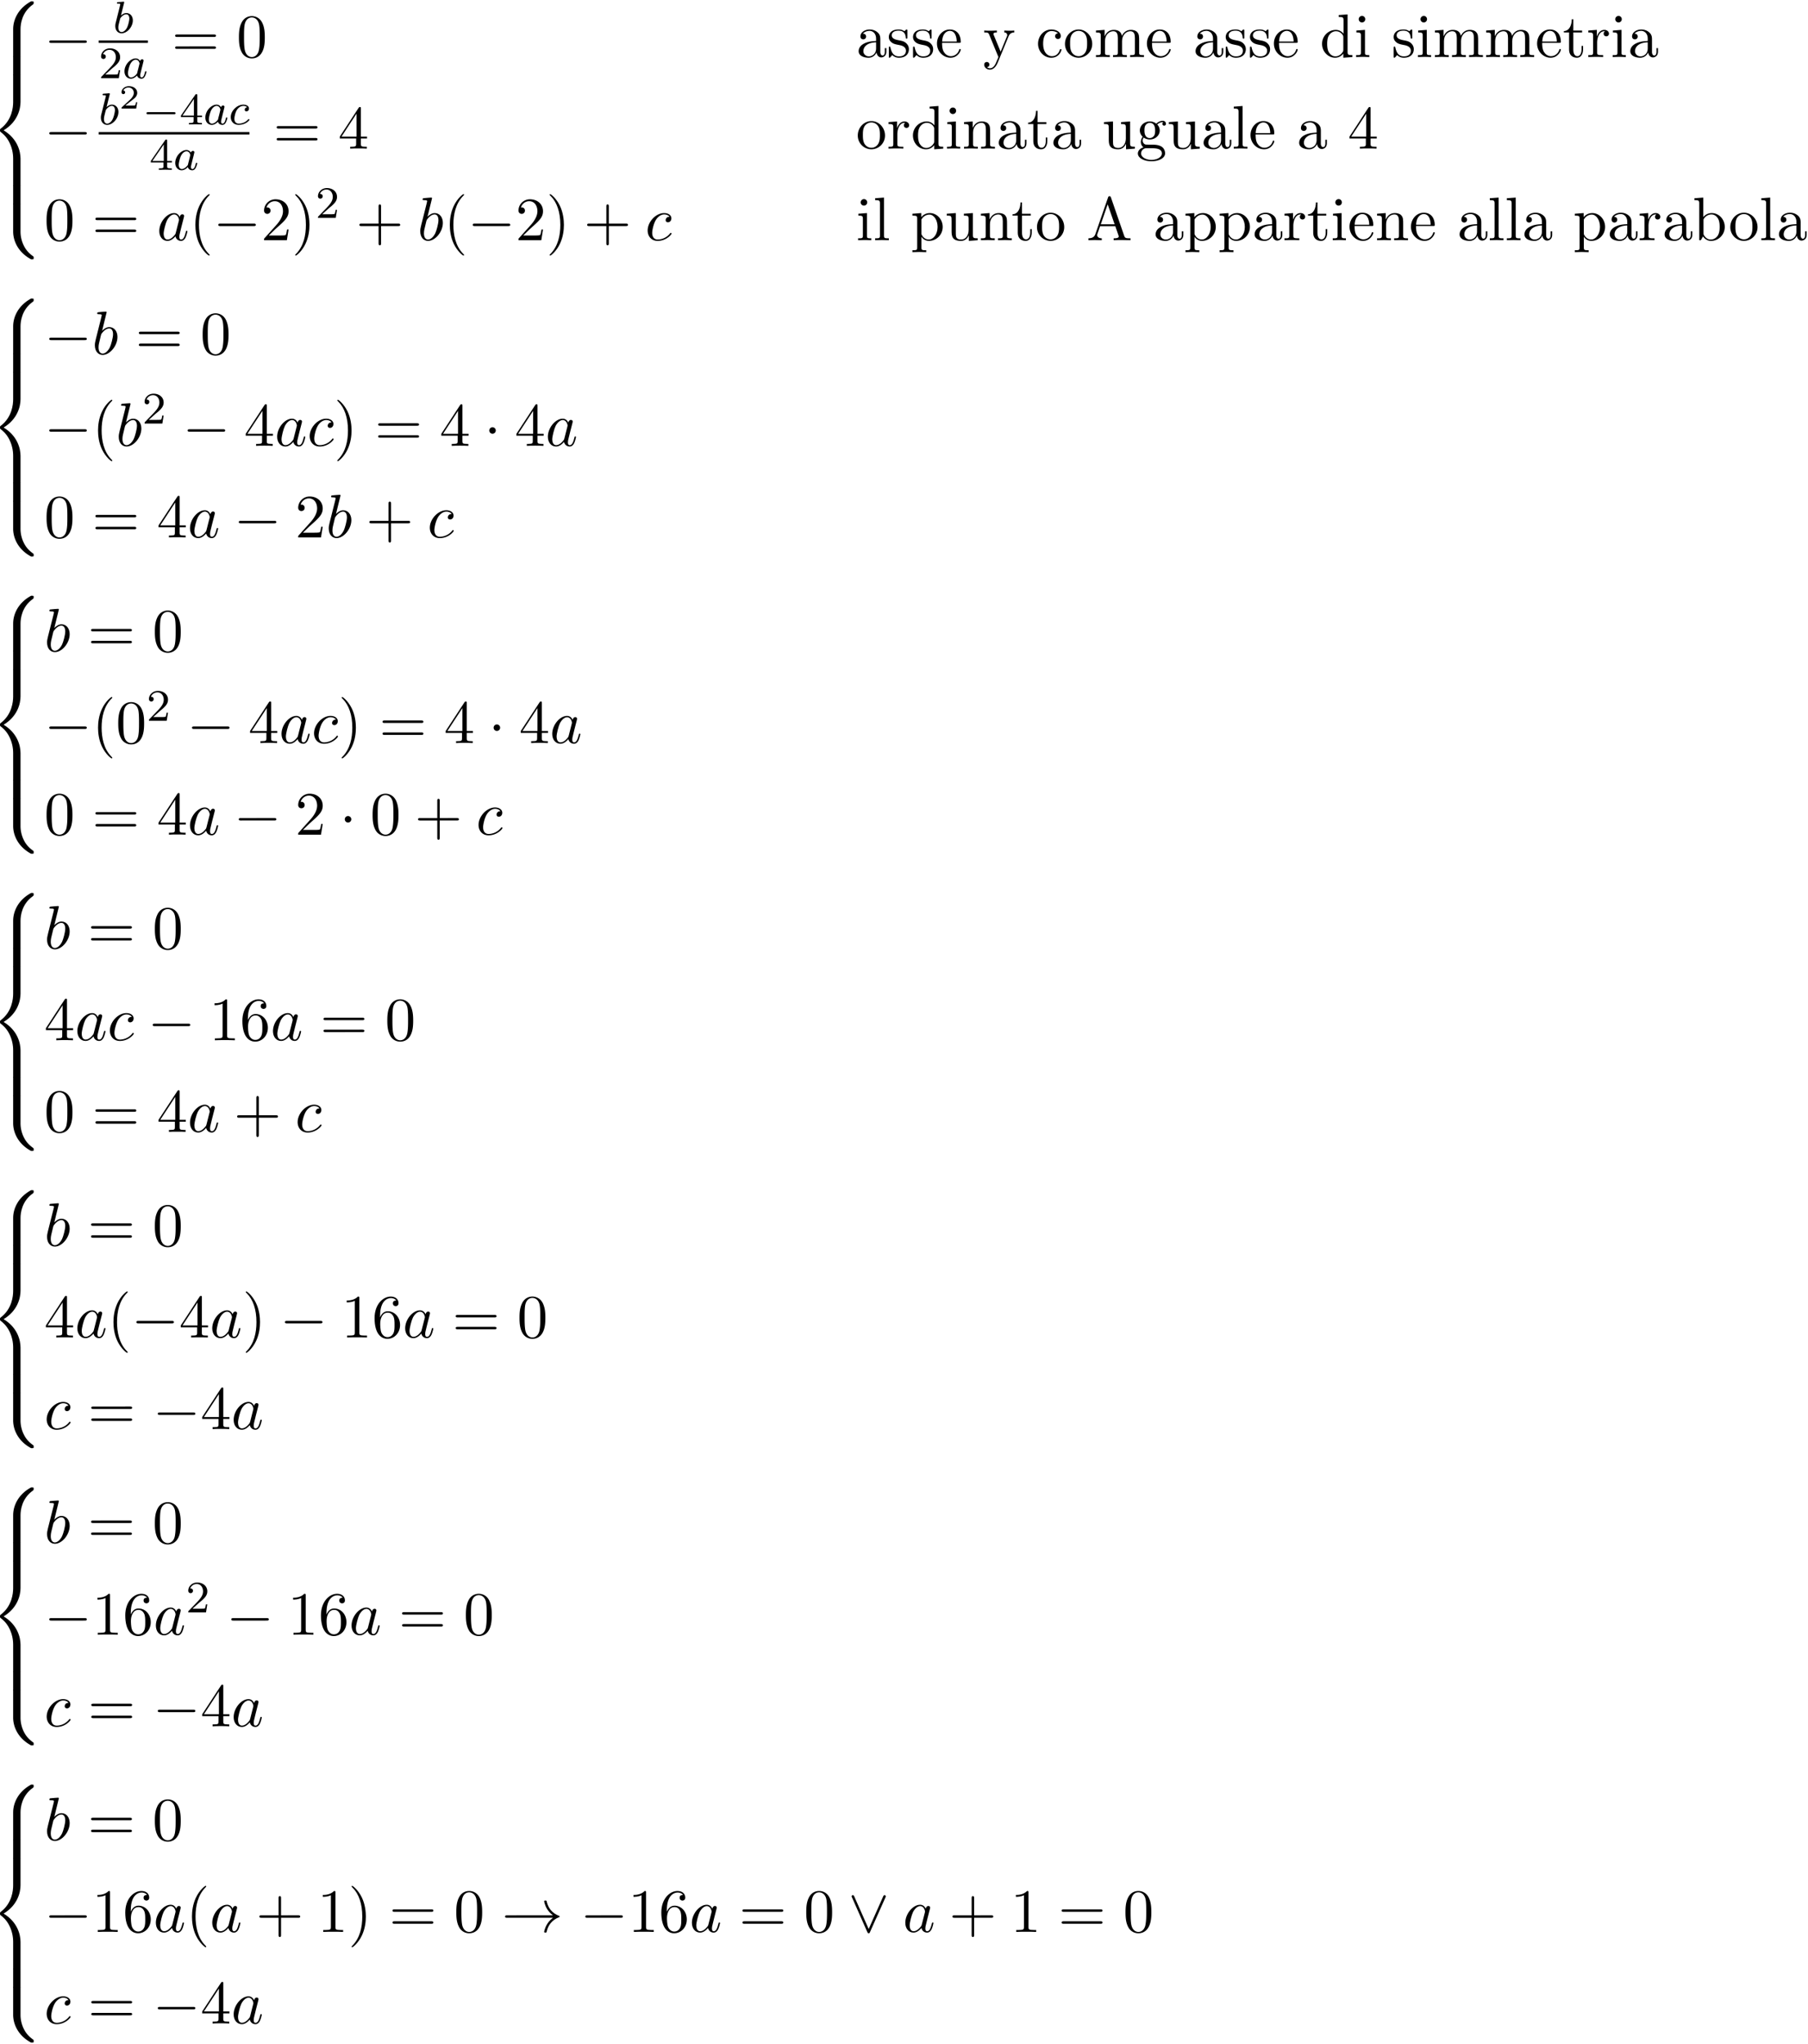 <svg xmlns="http://www.w3.org/2000/svg" xmlns:xlink="http://www.w3.org/1999/xlink" width="537" height="607" viewBox="1875.692 1509.975 320.996 362.839"><defs><path id="g4-97" d="M4.07-4.124c-.197-.403-.514-.698-1.005-.698C1.79-4.822.436-3.218.436-1.625.436-.6 1.036.12 1.887.12c.218 0 .764-.044 1.418-.818.088.458.47.818.993.818.382 0 .633-.25.807-.6.186-.393.328-1.058.328-1.08 0-.11-.098-.11-.131-.11-.11 0-.12.045-.153.197-.185.71-.382 1.353-.829 1.353-.295 0-.327-.284-.327-.502 0-.24.022-.327.142-.807.12-.458.141-.567.24-.982l.392-1.527c.077-.306.077-.327.077-.371 0-.186-.131-.295-.317-.295-.262 0-.425.24-.458.48m-.71 2.826c-.055.196-.055.218-.218.403-.48.6-.927.775-1.233.775-.545 0-.698-.6-.698-1.025 0-.546.349-1.888.6-2.39.338-.643.829-1.047 1.265-1.047.71 0 .862.895.862.96s-.022.131-.033.186z"/><path id="g4-98" d="M2.607-7.45c0-.012 0-.12-.142-.12-.25 0-1.047.086-1.33.108-.088.011-.208.022-.208.218 0 .131.098.131.262.131.524 0 .546.077.546.186 0 .076-.099.447-.153.676L.687-2.695c-.13.546-.174.72-.174 1.102C.513-.556 1.09.12 1.898.12c1.287 0 2.63-1.625 2.63-3.196 0-.993-.579-1.746-1.452-1.746-.501 0-.949.317-1.276.655zM1.582-3.328c.065-.24.065-.262.163-.382.535-.71 1.026-.873 1.31-.873.392 0 .687.327.687 1.026 0 .643-.36 1.898-.557 2.312-.36.731-.861 1.124-1.287 1.124-.37 0-.73-.295-.73-1.102 0-.207 0-.414.174-1.102z"/><path id="g4-99" d="M4.32-4.145c-.175 0-.327 0-.48.152a.6.6 0 0 0-.196.426c0 .262.196.382.403.382.317 0 .611-.262.611-.699 0-.534-.513-.938-1.287-.938-1.473 0-2.924 1.56-2.924 3.098C.447-.742 1.08.12 2.215.12c1.56 0 2.476-1.156 2.476-1.287 0-.066-.066-.142-.131-.142-.055 0-.076.022-.142.109C3.556-.12 2.368-.12 2.236-.12c-.687 0-.981-.535-.981-1.19 0-.446.218-1.505.589-2.18.338-.623.938-1.092 1.538-1.092.37 0 .785.142.938.437"/><path id="g1-0" d="M5.571-1.81c.128 0 .303 0 .303-.183s-.175-.183-.303-.183H1.004c-.127 0-.303 0-.303.183s.176.184.303.184z"/><path id="g5-50" d="M3.216-1.118h-.221c-.012.084-.072.478-.162.544-.041.036-.526.036-.61.036H1.107l.765-.622c.203-.161.735-.544.92-.723.18-.18.425-.484.425-.909 0-.747-.676-1.183-1.477-1.183-.77 0-1.309.508-1.309 1.07 0 .305.257.34.323.34.15 0 .323-.107.323-.322 0-.132-.078-.323-.34-.323.137-.305.501-.532.914-.532.627 0 .962.466.962.95 0 .425-.28.861-.7 1.244L.497-.251C.436-.191.43-.185.43 0h2.6z"/><path id="g7-40" d="M3.61 2.618c0-.033 0-.054-.185-.24-1.363-1.374-1.712-3.436-1.712-5.105 0-1.898.414-3.797 1.756-5.16.142-.131.142-.153.142-.186 0-.076-.044-.109-.11-.109-.108 0-1.09.742-1.734 2.127-.556 1.2-.687 2.411-.687 3.328 0 .85.12 2.17.72 3.403.655 1.342 1.593 2.051 1.702 2.051.065 0 .109-.032.109-.109"/><path id="g7-41" d="M3.153-2.727c0-.851-.12-2.171-.72-3.404C1.778-7.473.84-8.18.73-8.18c-.066 0-.11.043-.11.108 0 .033 0 .055.208.251C1.9-6.742 2.52-5.007 2.52-2.727c0 1.865-.404 3.785-1.756 5.16-.142.13-.142.152-.142.185 0 .066.043.11.109.11.109 0 1.09-.743 1.734-2.128.557-1.2.688-2.41.688-3.327"/><path id="g7-43" d="M4.462-2.51h3.043c.153 0 .36 0 .36-.217s-.207-.218-.36-.218H4.462V-6c0-.153 0-.36-.218-.36s-.219.207-.219.36v3.055H.971c-.153 0-.36 0-.36.218s.207.218.36.218h3.054V.545c0 .153 0 .36.219.36s.218-.207.218-.36z"/><path id="g7-48" d="M5.018-3.49c0-.874-.054-1.746-.436-2.554C4.08-7.09 3.185-7.265 2.727-7.265c-.654 0-1.45.283-1.898 1.298C.48-5.215.425-4.364.425-3.491c0 .818.044 1.8.491 2.63A2 2 0 0 0 2.716.24c.59 0 1.419-.23 1.899-1.265.349-.753.403-1.604.403-2.466M2.716 0c-.425 0-1.069-.273-1.265-1.32-.12-.655-.12-1.658-.12-2.302 0-.698 0-1.418.087-2.007.207-1.298 1.026-1.396 1.298-1.396.36 0 1.08.196 1.288 1.276.109.61.109 1.44.109 2.127 0 .818 0 1.56-.12 2.258C3.829-.327 3.207 0 2.716 0"/><path id="g7-49" d="M3.207-6.982c0-.262 0-.283-.25-.283-.677.698-1.637.698-1.986.698v.338c.218 0 .862 0 1.429-.284v5.651c0 .393-.033.524-1.015.524h-.349V0c.382-.033 1.331-.033 1.768-.033s1.385 0 1.767.033v-.338h-.35c-.981 0-1.014-.12-1.014-.524z"/><path id="g7-50" d="m1.385-.84 1.157-1.124c1.702-1.505 2.356-2.094 2.356-3.185 0-1.244-.982-2.116-2.313-2.116a2.016 2.016 0 0 0-2.04 1.974c0 .611.546.611.579.611.185 0 .567-.13.567-.578a.55.55 0 0 0-.578-.567c-.088 0-.11 0-.142.01.25-.709.84-1.112 1.473-1.112.992 0 1.461.883 1.461 1.778 0 .873-.545 1.734-1.145 2.41L.665-.403c-.12.12-.12.142-.12.404h4.048l.305-1.898h-.273c-.054.327-.13.807-.24.97C4.31-.84 3.59-.84 3.35-.84z"/><path id="g7-52" d="M3.207-1.8v.95c0 .392-.022.512-.829.512H2.15V0c.447-.033 1.015-.033 1.473-.033s1.036 0 1.483.033v-.338h-.229c-.807 0-.829-.12-.829-.513V-1.8h1.091v-.338h-1.09v-4.964c0-.218 0-.283-.175-.283-.098 0-.131 0-.218.13L.305-2.138v.338zm.066-.338H.61l2.662-4.07z"/><path id="g7-54" d="M1.44-3.578v-.262c0-2.76 1.353-3.153 1.91-3.153.26 0 .72.066.96.437-.165 0-.6 0-.6.49 0 .339.26.502.5.502.175 0 .503-.098.503-.523 0-.655-.48-1.178-1.386-1.178-1.396 0-2.869 1.407-2.869 3.818C.458-.535 1.724.24 2.738.24 3.95.24 4.985-.785 4.985-2.225c0-1.386-.97-2.433-2.181-2.433-.742 0-1.146.556-1.364 1.08M2.738-.065c-.687 0-1.014-.655-1.08-.819-.196-.512-.196-1.385-.196-1.581 0-.851.349-1.942 1.33-1.942.175 0 .677 0 1.015.676.197.404.197.96.197 1.495 0 .523 0 1.069-.186 1.461-.327.655-.829.71-1.08.71"/><path id="g7-61" d="M7.495-3.567c.163 0 .37 0 .37-.218s-.207-.219-.36-.219H.971c-.153 0-.36 0-.36.219s.207.218.37.218zm.01 2.116c.153 0 .36 0 .36-.218s-.207-.218-.37-.218H.982c-.164 0-.371 0-.371.218s.207.218.36.218z"/><path id="g7-65" d="M4.342-7.593c-.055-.142-.077-.218-.251-.218s-.207.066-.262.218L1.571-1.069c-.196.556-.633.72-1.222.73V0c.251-.01.72-.033 1.113-.033.338 0 .905.022 1.254.033v-.338c-.545 0-.818-.273-.818-.557 0-.032.011-.141.022-.163l.502-1.43h2.694l.579 1.67c.01.043.032.109.032.153 0 .327-.61.327-.905.327V0c.393-.033 1.156-.033 1.57-.033.47 0 .972.011 1.43.033v-.338h-.197c-.654 0-.807-.077-.927-.437zM3.764-6.37l1.232 3.546H2.542z"/><path id="g7-97" d="M3.633-.83c.043.437.338.895.85.895.23 0 .895-.152.895-1.036v-.61h-.273v.61c0 .633-.272.698-.392.698-.36 0-.404-.49-.404-.545V-3c0-.458 0-.884-.393-1.287-.425-.426-.97-.6-1.494-.6-.895 0-1.647.512-1.647 1.232 0 .328.218.513.501.513a.48.48 0 0 0 .502-.502c0-.13-.054-.49-.556-.501.294-.382.829-.502 1.178-.502.535 0 1.156.425 1.156 1.396v.404c-.556.032-1.32.065-2.007.392-.818.371-1.09.939-1.09 1.419C.458-.153 1.515.12 2.203.12c.72 0 1.221-.436 1.429-.95m-.077-1.788v1.09C3.556-.49 2.771-.12 2.28-.12c-.535 0-.982-.382-.982-.927 0-.6.458-1.506 2.258-1.571"/><path id="g7-98" d="M1.876-4.113V-7.57l-1.57.12v.338c.763 0 .85.077.85.611V0h.273c.011-.01.098-.164.393-.676.163.25.622.796 1.429.796 1.298 0 2.433-1.07 2.433-2.476 0-1.386-1.07-2.466-2.313-2.466-.851 0-1.32.513-1.495.71m.033 2.87V-3.49c0-.207 0-.218.12-.393a1.58 1.58 0 0 1 1.287-.698c.491 0 .884.284 1.146.698.283.448.316 1.07.316 1.517 0 .403-.022 1.058-.338 1.549-.23.338-.644.698-1.233.698-.49 0-.883-.262-1.145-.665-.153-.23-.153-.262-.153-.459"/><path id="g7-99" d="M1.276-2.378c0-1.778.895-2.237 1.473-2.237.098 0 .786.011 1.167.404-.447.033-.512.36-.512.502a.48.48 0 0 0 .501.502c.284 0 .502-.186.502-.513 0-.742-.829-1.167-1.669-1.167-1.363 0-2.367 1.178-2.367 2.53C.37-.96 1.45.12 2.716.12c1.462 0 1.811-1.31 1.811-1.418s-.109-.11-.142-.11c-.098 0-.12.044-.141.11C3.927-.284 3.218-.153 2.814-.153c-.578 0-1.538-.469-1.538-2.225"/><path id="g7-100" d="M4.145-.6v.72L5.75 0v-.338c-.764 0-.85-.077-.85-.611v-6.622l-1.572.12v.338c.764 0 .851.077.851.611v2.357c-.316-.393-.785-.677-1.374-.677C1.516-4.822.37-3.752.37-2.345.37-.96 1.44.12 2.684.12c.698 0 1.189-.37 1.461-.72m0-2.924v2.237c0 .196 0 .218-.12.403-.327.524-.818.764-1.287.764-.49 0-.883-.284-1.145-.698-.284-.447-.317-1.07-.317-1.517 0-.403.022-1.058.339-1.549.229-.338.643-.698 1.232-.698.382 0 .84.164 1.178.655.12.185.12.207.12.403"/><path id="g7-101" d="M1.222-2.75c.065-1.625.982-1.897 1.353-1.897 1.123 0 1.232 1.472 1.232 1.898zm-.011.23h3.044c.24 0 .272 0 .272-.23 0-1.08-.589-2.137-1.952-2.137-1.266 0-2.27 1.123-2.27 2.487 0 1.462 1.146 2.52 2.4 2.52 1.331 0 1.822-1.21 1.822-1.418 0-.11-.087-.131-.142-.131-.098 0-.12.065-.141.153C3.862-.153 2.88-.153 2.77-.153c-.546 0-.982-.327-1.233-.73-.327-.524-.327-1.244-.327-1.637"/><path id="g7-103" d="M2.422-1.876c-.95 0-.95-1.091-.95-1.342 0-.295.012-.644.175-.917.088-.13.338-.436.775-.436.949 0 .949 1.091.949 1.342 0 .294-.011.644-.175.916-.087.131-.338.437-.774.437m-1.266.425c0-.044 0-.294.186-.513.425.306.873.339 1.08.339 1.014 0 1.767-.753 1.767-1.593 0-.404-.174-.807-.447-1.058.393-.371.785-.426.982-.426a.4.4 0 0 1 .109.011c-.12.044-.175.164-.175.295a.31.31 0 0 0 .317.316.314.314 0 0 0 .316-.327.534.534 0 0 0-.556-.535c-.219 0-.699.066-1.157.513a1.82 1.82 0 0 0-1.156-.393c-1.015 0-1.767.753-1.767 1.593 0 .48.24.894.512 1.124A1.5 1.5 0 0 0 .83-1.2c0 .338.142.753.48.97C.655-.043.305.426.305.863c0 .785 1.08 1.385 2.411 1.385 1.288 0 2.422-.556 2.422-1.407 0-.382-.153-.938-.709-1.244-.578-.305-1.21-.305-1.876-.305-.273 0-.742 0-.818-.011-.35-.044-.579-.382-.579-.73m1.571 3.447C1.625 1.996.873 1.44.873.862c0-.502.414-.906.894-.938h.644c.938 0 2.16 0 2.16.938 0 .589-.775 1.134-1.844 1.134"/><path id="g7-105" d="m1.93-4.822-1.526.12v.338c.709 0 .807.066.807.6v2.935c0 .49-.12.49-.851.49V0c.35-.01.938-.033 1.2-.033.382 0 .764.022 1.135.033v-.338c-.72 0-.764-.055-.764-.48zm.045-1.898a.57.57 0 0 0-.579-.578.59.59 0 0 0-.578.578c0 .295.24.578.578.578a.57.57 0 0 0 .579-.578"/><path id="g7-108" d="m1.93-7.57-1.57.12v.337c.764 0 .85.077.85.611v5.673c0 .49-.12.49-.85.49V0c.36-.01.938-.033 1.21-.033S2.379-.01 2.783 0v-.338c-.731 0-.851 0-.851-.491z"/><path id="g7-109" d="M1.2-3.753v2.924c0 .49-.12.49-.85.49V0c.38-.01.937-.033 1.232-.033.283 0 .85.022 1.222.033v-.338c-.731 0-.851 0-.851-.491v-2.007c0-1.135.774-1.746 1.472-1.746.688 0 .808.59.808 1.211v2.542c0 .49-.12.49-.851.49V0c.382-.01.938-.033 1.233-.033.283 0 .85.022 1.221.033v-.338c-.73 0-.85 0-.85-.491v-2.007c0-1.135.774-1.746 1.472-1.746.687 0 .807.59.807 1.211v2.542c0 .49-.12.49-.85.49V0c.381-.01.938-.033 1.232-.033.284 0 .851.022 1.222.033v-.338c-.567 0-.84 0-.85-.327V-2.75c0-.938 0-1.276-.339-1.67-.153-.185-.513-.403-1.145-.403-.917 0-1.397.655-1.582 1.07-.153-.95-.96-1.07-1.451-1.07-.797 0-1.31.47-1.615 1.146v-1.146l-1.538.12v.338c.764 0 .851.077.851.611"/><path id="g7-110" d="M1.2-3.753v2.924c0 .49-.12.49-.85.49V0c.38-.01.937-.033 1.232-.033.283 0 .85.022 1.222.033v-.338c-.731 0-.851 0-.851-.491v-2.007c0-1.135.774-1.746 1.472-1.746.688 0 .808.59.808 1.211v2.542c0 .49-.12.49-.851.49V0c.382-.01.938-.033 1.233-.033.283 0 .85.022 1.221.033v-.338c-.567 0-.84 0-.85-.327V-2.75c0-.938 0-1.276-.339-1.67-.152-.185-.512-.403-1.145-.403-.797 0-1.31.47-1.615 1.146v-1.146l-1.538.12v.338c.764 0 .851.077.851.611"/><path id="g7-111" d="M5.138-2.335c0-1.396-1.09-2.552-2.41-2.552-1.364 0-2.423 1.189-2.423 2.552A2.435 2.435 0 0 0 2.716.12a2.43 2.43 0 0 0 2.422-2.455M2.728-.153c-.47 0-.95-.229-1.244-.73-.273-.48-.273-1.146-.273-1.539 0-.425 0-1.014.262-1.494a1.46 1.46 0 0 1 1.243-.731c.48 0 .95.24 1.233.709s.284 1.102.284 1.516c0 .393 0 .982-.24 1.462-.24.49-.72.807-1.266.807"/><path id="g7-112" d="M1.876-4.102v-.72l-1.57.12v.338c.774 0 .85.066.85.546v5.105c0 .491-.12.491-.85.491v.338c.37-.01.938-.032 1.221-.032.295 0 .851.021 1.233.032v-.338c-.73 0-.85 0-.85-.49V-.645c.054.175.512.764 1.34.764 1.3 0 2.434-1.07 2.434-2.476 0-1.386-1.059-2.466-2.28-2.466-.851 0-1.31.48-1.528.72m.033 2.858v-2.432c.316-.557.851-.873 1.407-.873.797 0 1.462.96 1.462 2.193 0 1.32-.763 2.236-1.57 2.236-.437 0-.852-.218-1.146-.665-.153-.23-.153-.24-.153-.459"/><path id="g7-114" d="M1.822-3.622v-1.2l-1.517.12v.338c.764 0 .851.077.851.611v2.924c0 .49-.12.49-.85.49V0c.425-.01.938-.033 1.243-.033.436 0 .95 0 1.386.033v-.338h-.23c-.807 0-.829-.12-.829-.513v-1.68c0-1.08.459-2.05 1.288-2.05.076 0 .098 0 .12.01a.47.47 0 0 0-.251.426c0 .305.229.469.469.469.196 0 .469-.131.469-.48s-.338-.666-.807-.666c-.797 0-1.19.731-1.342 1.2"/><path id="g7-115" d="M2.27-2.116c.24.043 1.134.218 1.134 1.003 0 .557-.382.993-1.233.993C1.255-.12.86-.742.655-1.67.622-1.81.61-1.854.502-1.854c-.142 0-.142.077-.142.273v1.44C.36.044.36.12.48.12.535.12.545.11.753-.098.775-.12.775-.142.97-.35c.48.458.97.469 1.2.469 1.254 0 1.756-.73 1.756-1.516 0-.579-.327-.906-.458-1.037-.36-.349-.785-.436-1.244-.523-.61-.12-1.341-.262-1.341-.895 0-.382.283-.829 1.221-.829 1.2 0 1.255.982 1.277 1.32.01.098.109.098.13.098.143 0 .143-.054.143-.262v-1.101c0-.186 0-.262-.12-.262-.055 0-.077 0-.219.13a1.4 1.4 0 0 1-.185.175c-.415-.305-.862-.305-1.026-.305-1.33 0-1.745.73-1.745 1.342 0 .381.175.687.47.927.348.283.654.349 1.44.502"/><path id="g7-116" d="M1.887-4.364h1.56v-.338h-1.56v-2.007h-.272c-.011.894-.339 2.062-1.408 2.105v.24h.928v3.011C1.135-.01 2.149.12 2.542.12c.774 0 1.08-.775 1.08-1.473v-.622h-.273v.6c0 .808-.327 1.222-.73 1.222-.732 0-.732-.992-.732-1.178z"/><path id="g7-117" d="M4.265-.862V.12L5.836 0v-.338c-.763 0-.85-.077-.85-.611v-3.873l-1.604.12v.338c.763 0 .85.077.85.611v1.942c0 .95-.523 1.691-1.32 1.691-.916 0-.96-.513-.96-1.08v-3.622l-1.603.12v.338c.851 0 .851.033.851 1.004v1.636C1.2-.873 1.2.12 2.858.12c.611 0 1.091-.305 1.407-.982"/><path id="g7-121" d="M4.527-3.665c.284-.688.84-.699 1.015-.699v-.338c-.251.022-.567.033-.818.033-.197 0-.71-.022-.95-.033v.338c.339.011.513.197.513.47 0 .109-.01.13-.065.261L3.12-.949 1.91-3.884c-.045-.109-.066-.152-.066-.196 0-.284.403-.284.61-.284v-.338c-.283.011-1.003.033-1.189.033-.294 0-.73-.011-1.058-.033v.338c.524 0 .731 0 .884.382L2.727 0c-.054.142-.207.502-.272.644-.24.6-.546 1.352-1.244 1.352-.055 0-.306 0-.513-.196.338-.044.426-.284.426-.458A.44.44 0 0 0 .665.884c-.218 0-.458.141-.458.469 0 .49.458.883 1.004.883.687 0 1.134-.621 1.396-1.243z"/><path id="g3-97" d="M3.124-3.037a.88.88 0 0 0-.789-.478c-.948 0-1.992 1.108-1.992 2.288C.343-.4.877.08 1.49.08c.51 0 .949-.407 1.092-.566.144.55.686.566.781.566.367 0 .55-.303.614-.439.16-.287.271-.749.271-.78 0-.049-.032-.104-.127-.104s-.112.047-.16.247c-.111.438-.263.853-.574.853-.183 0-.255-.152-.255-.375 0-.136.072-.407.12-.606s.167-.677.2-.82l.158-.606c.04-.192.128-.526.128-.566 0-.184-.151-.247-.255-.247a.37.37 0 0 0-.359.326M2.582-.86c-.398.55-.813.718-1.068.718-.366 0-.55-.335-.55-.75 0-.374.216-1.227.39-1.578.232-.486.623-.82.99-.82.517 0 .669.581.669.677 0 .032-.2.813-.247 1.02-.104.375-.104.39-.184.733"/><path id="g3-98" d="M1.945-5.292a1 1 0 0 0 .032-.128c0-.04-.032-.111-.128-.111-.032 0-.279.024-.462.04L.94-5.46c-.175.016-.255.024-.255.168 0 .111.112.111.208.111.382 0 .382.048.382.12 0 .048-.08.367-.127.55L.454-1.737c-.063.27-.063.39-.063.526 0 .82.502 1.29 1.115 1.29.98 0 2-1.131 2-2.287 0-.789-.51-1.307-1.147-1.307-.446 0-.789.287-.964.439zM1.506-.143c-.287 0-.573-.224-.573-.805 0-.216.031-.415.127-.797.056-.232.112-.455.175-.686.04-.143.04-.16.136-.279.27-.335.63-.582.964-.582.399 0 .55.39.55.75 0 .294-.175 1.147-.414 1.617-.207.43-.59.782-.965.782"/><path id="g3-99" d="M3.26-3.053c-.327.04-.43.287-.43.447 0 .23.207.295.31.295.04 0 .447-.032.447-.518s-.526-.686-1.005-.686c-1.131 0-2.231 1.1-2.231 2.216C.35-.542.869.08 1.753.08c1.26 0 1.921-.805 1.921-.909 0-.072-.08-.127-.127-.127s-.072.023-.112.071c-.63.742-1.522.742-1.666.742-.43 0-.773-.263-.773-.87 0-.35.16-1.195.534-1.689.35-.446.75-.59 1.06-.59.096 0 .463.008.67.24"/><path id="g2-0" d="M7.19-2.51c.185 0 .38 0 .38-.217s-.195-.218-.38-.218H1.286c-.185 0-.382 0-.382.218s.197.218.382.218z"/><path id="g2-1" d="M2.095-2.727c0-.317-.262-.578-.579-.578s-.578.261-.578.578.262.578.578.578.579-.262.579-.578"/><path id="g2-33" d="M9.098-2.51c-.6.46-.894.906-.982 1.048-.49.753-.578 1.44-.578 1.451 0 .131.131.131.218.131.186 0 .197-.022.24-.218.251-1.07.895-1.986 2.128-2.487.13-.044.163-.066.163-.142s-.065-.11-.087-.12c-.48-.186-1.8-.731-2.215-2.564-.032-.13-.043-.164-.229-.164-.087 0-.218 0-.218.131 0 .022.098.71.557 1.44.218.328.534.71 1.003 1.059H.993c-.197 0-.393 0-.393.218s.196.218.393.218z"/><path id="g2-95" d="M6.59-6.087c.065-.142.075-.164.075-.218a.22.22 0 0 0-.218-.219c-.109 0-.174.077-.25.24L3.632-.513 1.069-6.295c-.087-.207-.174-.229-.25-.229a.22.22 0 0 0-.219.219c0 .021 0 .043.065.174L3.382.011c.087.185.153.229.25.229.143 0 .175-.076.24-.23z"/><path id="g6-50" d="M2.248-1.626c.127-.12.462-.382.59-.494.494-.454.964-.893.964-1.618 0-.948-.797-1.562-1.794-1.562-.956 0-1.586.725-1.586 1.434 0 .391.311.447.423.447a.41.41 0 0 0 .414-.423c0-.414-.398-.414-.494-.414a1.23 1.23 0 0 1 1.156-.781c.741 0 1.124.63 1.124 1.299 0 .829-.582 1.435-1.523 2.399L.518-.303C.422-.215.422-.199.422 0h3.149l.23-1.427h-.246c-.024.16-.088.558-.184.71-.047.063-.653.063-.78.063H1.17z"/><path id="g6-52" d="M3.14-5.157c0-.16 0-.223-.167-.223-.104 0-.112.008-.191.12L.239-1.57v.263h2.248v.661c0 .295-.024.383-.638.383h-.183V0c.677-.024.693-.024 1.147-.024s.47 0 1.148.024v-.263h-.183c-.614 0-.638-.088-.638-.383v-.661h.845v-.263H3.14zm-.598.646v2.94H.518z"/><path id="g0-56" d="M5.498 4.942c0-.895.24-2.978 2.182-4.353.142-.109.153-.12.153-.316 0-.251-.011-.262-.284-.262h-.174C5.029 1.276 4.189 3.338 4.189 4.94v4.692c0 .283.011.294.306.294h.698c.294 0 .305-.01.305-.294z"/><path id="g0-58" d="M7.55 9.807c.272 0 .283-.01.283-.262 0-.196-.011-.207-.055-.24-.338-.25-1.123-.807-1.636-1.81a5.6 5.6 0 0 1-.644-2.619V.186c0-.284-.01-.295-.305-.295h-.698c-.295 0-.306.01-.306.294v4.691c0 1.615.84 3.677 3.186 4.931z"/><path id="g0-60" d="M4.19 19.45c0 .285.01.295.305.295h.698c.294 0 .305-.01.305-.294v-4.604c0-1.32-.556-3.545-3-5.029 2.466-1.494 3-3.742 3-5.029V.185c0-.283-.01-.294-.305-.294h-.698c-.295 0-.306.01-.306.294V4.8c0 .916-.196 3.185-2.204 4.713-.12.098-.13.109-.13.305s.01.207.13.306c.284.218 1.037.796 1.56 1.898.426.873.644 1.843.644 2.814z"/><path id="g0-62" d="M5.498.185c0-.283-.01-.294-.305-.294h-.698c-.295 0-.306.01-.306.294v2.902c0 .284.011.295.306.295h.698c.294 0 .305-.011.305-.295z"/></defs><g id="page1"><use xlink:href="#g0-56" x="1873.838" y="1510.199"/><use xlink:href="#g0-62" x="1873.838" y="1520.018"/><use xlink:href="#g0-60" x="1873.838" y="1523.29"/><use xlink:href="#g0-62" x="1873.838" y="1542.927"/><use xlink:href="#g0-58" x="1873.838" y="1546.2"/><use xlink:href="#g2-0" x="1883.535" y="1520.101"/><use xlink:href="#g3-98" x="1895.77" y="1515.806"/><path d="M1893.215 1517.156h8.732v.436h-8.732z"/><use xlink:href="#g6-50" x="1893.215" y="1523.863"/><use xlink:href="#g3-97" x="1897.449" y="1523.863"/><use xlink:href="#g7-61" x="1906.173" y="1520.101"/><use xlink:href="#g7-48" x="1917.688" y="1520.101"/><use xlink:href="#g7-97" x="2027.679" y="1520.101"/><use xlink:href="#g7-115" x="2033.133" y="1520.101"/><use xlink:href="#g7-115" x="2037.436" y="1520.101"/><use xlink:href="#g7-101" x="2041.74" y="1520.101"/><use xlink:href="#g7-121" x="2050.224" y="1520.101"/><use xlink:href="#g7-99" x="2059.618" y="1520.101"/><use xlink:href="#g7-111" x="2064.467" y="1520.101"/><use xlink:href="#g7-109" x="2069.921" y="1520.101"/><use xlink:href="#g7-101" x="2079.012" y="1520.101"/><use xlink:href="#g7-97" x="2087.497" y="1520.101"/><use xlink:href="#g7-115" x="2092.952" y="1520.101"/><use xlink:href="#g7-115" x="2097.255" y="1520.101"/><use xlink:href="#g7-101" x="2101.558" y="1520.101"/><use xlink:href="#g7-100" x="2110.043" y="1520.101"/><use xlink:href="#g7-105" x="2116.103" y="1520.101"/><use xlink:href="#g7-115" x="2122.77" y="1520.101"/><use xlink:href="#g7-105" x="2127.073" y="1520.101"/><use xlink:href="#g7-109" x="2130.103" y="1520.101"/><use xlink:href="#g7-109" x="2139.194" y="1520.101"/><use xlink:href="#g7-101" x="2148.285" y="1520.101"/><use xlink:href="#g7-116" x="2153.134" y="1520.101"/><use xlink:href="#g7-114" x="2157.376" y="1520.101"/><use xlink:href="#g7-105" x="2161.649" y="1520.101"/><use xlink:href="#g7-97" x="2164.679" y="1520.101"/><use xlink:href="#g2-0" x="1883.535" y="1536.36"/><use xlink:href="#g3-98" x="1893.215" y="1532.065"/><use xlink:href="#g5-50" x="1896.838" y="1529.252"/><use xlink:href="#g1-0" x="1900.989" y="1532.065"/><use xlink:href="#g6-52" x="1907.575" y="1532.065"/><use xlink:href="#g3-97" x="1911.81" y="1532.065"/><use xlink:href="#g3-99" x="1916.308" y="1532.065"/><path d="M1893.215 1533.415h26.76v.436h-26.76z"/><use xlink:href="#g6-52" x="1902.229" y="1540.122"/><use xlink:href="#g3-97" x="1906.463" y="1540.122"/><use xlink:href="#g7-61" x="1924.201" y="1536.36"/><use xlink:href="#g7-52" x="1935.716" y="1536.36"/><use xlink:href="#g7-111" x="2027.679" y="1536.36"/><use xlink:href="#g7-114" x="2033.133" y="1536.36"/><use xlink:href="#g7-100" x="2037.406" y="1536.36"/><use xlink:href="#g7-105" x="2043.467" y="1536.36"/><use xlink:href="#g7-110" x="2046.497" y="1536.36"/><use xlink:href="#g7-97" x="2052.558" y="1536.36"/><use xlink:href="#g7-116" x="2058.012" y="1536.36"/><use xlink:href="#g7-97" x="2062.255" y="1536.36"/><use xlink:href="#g7-117" x="2071.346" y="1536.36"/><use xlink:href="#g7-103" x="2077.406" y="1536.36"/><use xlink:href="#g7-117" x="2082.861" y="1536.36"/><use xlink:href="#g7-97" x="2088.921" y="1536.36"/><use xlink:href="#g7-108" x="2094.376" y="1536.36"/><use xlink:href="#g7-101" x="2097.406" y="1536.36"/><use xlink:href="#g7-97" x="2105.891" y="1536.36"/><use xlink:href="#g7-52" x="2114.982" y="1536.36"/><use xlink:href="#g7-48" x="1883.535" y="1552.619"/><use xlink:href="#g7-61" x="1892.02" y="1552.619"/><use xlink:href="#g4-97" x="1903.535" y="1552.619"/><use xlink:href="#g7-40" x="1909.301" y="1552.619"/><use xlink:href="#g2-0" x="1913.544" y="1552.619"/><use xlink:href="#g7-50" x="1922.029" y="1552.619"/><use xlink:href="#g7-41" x="1927.483" y="1552.619"/><use xlink:href="#g6-50" x="1931.726" y="1548.661"/><use xlink:href="#g7-43" x="1938.882" y="1552.619"/><use xlink:href="#g4-98" x="1949.791" y="1552.619"/><use xlink:href="#g7-40" x="1954.473" y="1552.619"/><use xlink:href="#g2-0" x="1958.715" y="1552.619"/><use xlink:href="#g7-50" x="1967.2" y="1552.619"/><use xlink:href="#g7-41" x="1972.655" y="1552.619"/><use xlink:href="#g7-43" x="1979.322" y="1552.619"/><use xlink:href="#g4-99" x="1990.231" y="1552.619"/><use xlink:href="#g7-105" x="2027.679" y="1552.619"/><use xlink:href="#g7-108" x="2030.709" y="1552.619"/><use xlink:href="#g7-112" x="2037.376" y="1552.619"/><use xlink:href="#g7-117" x="2043.436" y="1552.619"/><use xlink:href="#g7-110" x="2049.497" y="1552.619"/><use xlink:href="#g7-116" x="2055.255" y="1552.619"/><use xlink:href="#g7-111" x="2059.497" y="1552.619"/><use xlink:href="#g7-65" x="2068.588" y="1552.619"/><use xlink:href="#g7-97" x="2080.406" y="1552.619"/><use xlink:href="#g7-112" x="2085.861" y="1552.619"/><use xlink:href="#g7-112" x="2091.921" y="1552.619"/><use xlink:href="#g7-97" x="2097.982" y="1552.619"/><use xlink:href="#g7-114" x="2103.437" y="1552.619"/><use xlink:href="#g7-116" x="2107.709" y="1552.619"/><use xlink:href="#g7-105" x="2111.952" y="1552.619"/><use xlink:href="#g7-101" x="2114.982" y="1552.619"/><use xlink:href="#g7-110" x="2119.831" y="1552.619"/><use xlink:href="#g7-101" x="2125.891" y="1552.619"/><use xlink:href="#g7-97" x="2134.376" y="1552.619"/><use xlink:href="#g7-108" x="2139.831" y="1552.619"/><use xlink:href="#g7-108" x="2142.861" y="1552.619"/><use xlink:href="#g7-97" x="2145.891" y="1552.619"/><use xlink:href="#g7-112" x="2154.982" y="1552.619"/><use xlink:href="#g7-97" x="2161.043" y="1552.619"/><use xlink:href="#g7-114" x="2166.497" y="1552.619"/><use xlink:href="#g7-97" x="2170.77" y="1552.619"/><use xlink:href="#g7-98" x="2176.225" y="1552.619"/><use xlink:href="#g7-111" x="2182.588" y="1552.619"/><use xlink:href="#g7-108" x="2188.043" y="1552.619"/><use xlink:href="#g7-97" x="2191.073" y="1552.619"/><use xlink:href="#g0-56" x="1873.838" y="1562.961"/><use xlink:href="#g0-62" x="1873.838" y="1572.78"/><use xlink:href="#g0-60" x="1873.838" y="1576.052"/><use xlink:href="#g0-62" x="1873.838" y="1595.689"/><use xlink:href="#g0-58" x="1873.838" y="1598.962"/><use xlink:href="#g2-0" x="1883.535" y="1572.863"/><use xlink:href="#g4-98" x="1892.02" y="1572.863"/><use xlink:href="#g7-61" x="1899.732" y="1572.863"/><use xlink:href="#g7-48" x="1911.247" y="1572.863"/><use xlink:href="#g2-0" x="1883.535" y="1589.122"/><use xlink:href="#g7-40" x="1892.02" y="1589.122"/><use xlink:href="#g4-98" x="1896.262" y="1589.122"/><use xlink:href="#g6-50" x="1900.944" y="1585.164"/><use xlink:href="#g2-0" x="1908.101" y="1589.122"/><use xlink:href="#g7-52" x="1919.01" y="1589.122"/><use xlink:href="#g4-97" x="1924.464" y="1589.122"/><use xlink:href="#g4-99" x="1930.231" y="1589.122"/><use xlink:href="#g7-41" x="1934.952" y="1589.122"/><use xlink:href="#g7-61" x="1942.224" y="1589.122"/><use xlink:href="#g7-52" x="1953.739" y="1589.122"/><use xlink:href="#g2-1" x="1961.618" y="1589.122"/><use xlink:href="#g7-52" x="1967.073" y="1589.122"/><use xlink:href="#g4-97" x="1972.527" y="1589.122"/><use xlink:href="#g7-48" x="1883.535" y="1605.381"/><use xlink:href="#g7-61" x="1892.02" y="1605.381"/><use xlink:href="#g7-52" x="1903.535" y="1605.381"/><use xlink:href="#g4-97" x="1908.989" y="1605.381"/><use xlink:href="#g2-0" x="1917.18" y="1605.381"/><use xlink:href="#g7-50" x="1928.089" y="1605.381"/><use xlink:href="#g4-98" x="1933.544" y="1605.381"/><use xlink:href="#g7-43" x="1940.65" y="1605.381"/><use xlink:href="#g4-99" x="1951.559" y="1605.381"/><use xlink:href="#g0-56" x="1873.838" y="1615.723"/><use xlink:href="#g0-62" x="1873.838" y="1625.541"/><use xlink:href="#g0-60" x="1873.838" y="1628.814"/><use xlink:href="#g0-62" x="1873.838" y="1648.451"/><use xlink:href="#g0-58" x="1873.838" y="1651.724"/><use xlink:href="#g4-98" x="1883.535" y="1625.625"/><use xlink:href="#g7-61" x="1891.247" y="1625.625"/><use xlink:href="#g7-48" x="1902.762" y="1625.625"/><use xlink:href="#g2-0" x="1883.535" y="1641.884"/><use xlink:href="#g7-40" x="1892.02" y="1641.884"/><use xlink:href="#g7-48" x="1896.262" y="1641.884"/><use xlink:href="#g6-50" x="1901.717" y="1637.925"/><use xlink:href="#g2-0" x="1908.873" y="1641.884"/><use xlink:href="#g7-52" x="1919.782" y="1641.884"/><use xlink:href="#g4-97" x="1925.237" y="1641.884"/><use xlink:href="#g4-99" x="1931.003" y="1641.884"/><use xlink:href="#g7-41" x="1935.724" y="1641.884"/><use xlink:href="#g7-61" x="1942.997" y="1641.884"/><use xlink:href="#g7-52" x="1954.512" y="1641.884"/><use xlink:href="#g2-1" x="1962.391" y="1641.884"/><use xlink:href="#g7-52" x="1967.845" y="1641.884"/><use xlink:href="#g4-97" x="1973.3" y="1641.884"/><use xlink:href="#g7-48" x="1883.535" y="1658.143"/><use xlink:href="#g7-61" x="1892.02" y="1658.143"/><use xlink:href="#g7-52" x="1903.535" y="1658.143"/><use xlink:href="#g4-97" x="1908.989" y="1658.143"/><use xlink:href="#g2-0" x="1917.18" y="1658.143"/><use xlink:href="#g7-50" x="1928.089" y="1658.143"/><use xlink:href="#g2-1" x="1935.968" y="1658.143"/><use xlink:href="#g7-48" x="1941.422" y="1658.143"/><use xlink:href="#g7-43" x="1949.301" y="1658.143"/><use xlink:href="#g4-99" x="1960.21" y="1658.143"/><use xlink:href="#g0-56" x="1873.838" y="1668.485"/><use xlink:href="#g0-62" x="1873.838" y="1678.303"/><use xlink:href="#g0-60" x="1873.838" y="1681.576"/><use xlink:href="#g0-62" x="1873.838" y="1701.213"/><use xlink:href="#g0-58" x="1873.838" y="1704.485"/><use xlink:href="#g4-98" x="1883.535" y="1678.387"/><use xlink:href="#g7-61" x="1891.247" y="1678.387"/><use xlink:href="#g7-48" x="1902.762" y="1678.387"/><use xlink:href="#g7-52" x="1883.535" y="1694.646"/><use xlink:href="#g4-97" x="1888.989" y="1694.646"/><use xlink:href="#g4-99" x="1894.756" y="1694.646"/><use xlink:href="#g2-0" x="1901.901" y="1694.646"/><use xlink:href="#g7-49" x="1912.81" y="1694.646"/><use xlink:href="#g7-54" x="1918.265" y="1694.646"/><use xlink:href="#g4-97" x="1923.719" y="1694.646"/><use xlink:href="#g7-61" x="1932.516" y="1694.646"/><use xlink:href="#g7-48" x="1944.031" y="1694.646"/><use xlink:href="#g7-48" x="1883.535" y="1710.905"/><use xlink:href="#g7-61" x="1892.02" y="1710.905"/><use xlink:href="#g7-52" x="1903.535" y="1710.905"/><use xlink:href="#g4-97" x="1908.989" y="1710.905"/><use xlink:href="#g7-43" x="1917.18" y="1710.905"/><use xlink:href="#g4-99" x="1928.089" y="1710.905"/><use xlink:href="#g0-56" x="1873.838" y="1721.247"/><use xlink:href="#g0-62" x="1873.838" y="1731.065"/><use xlink:href="#g0-60" x="1873.838" y="1734.338"/><use xlink:href="#g0-62" x="1873.838" y="1753.975"/><use xlink:href="#g0-58" x="1873.838" y="1757.247"/><use xlink:href="#g4-98" x="1883.535" y="1731.149"/><use xlink:href="#g7-61" x="1891.247" y="1731.149"/><use xlink:href="#g7-48" x="1902.762" y="1731.149"/><use xlink:href="#g7-52" x="1883.535" y="1747.408"/><use xlink:href="#g4-97" x="1888.989" y="1747.408"/><use xlink:href="#g7-40" x="1894.756" y="1747.408"/><use xlink:href="#g2-0" x="1898.998" y="1747.408"/><use xlink:href="#g7-52" x="1907.483" y="1747.408"/><use xlink:href="#g4-97" x="1912.938" y="1747.408"/><use xlink:href="#g7-41" x="1918.704" y="1747.408"/><use xlink:href="#g2-0" x="1925.371" y="1747.408"/><use xlink:href="#g7-49" x="1936.28" y="1747.408"/><use xlink:href="#g7-54" x="1941.735" y="1747.408"/><use xlink:href="#g4-97" x="1947.189" y="1747.408"/><use xlink:href="#g7-61" x="1955.986" y="1747.408"/><use xlink:href="#g7-48" x="1967.501" y="1747.408"/><use xlink:href="#g4-99" x="1883.535" y="1763.667"/><use xlink:href="#g7-61" x="1891.286" y="1763.667"/><use xlink:href="#g2-0" x="1902.801" y="1763.667"/><use xlink:href="#g7-52" x="1911.286" y="1763.667"/><use xlink:href="#g4-97" x="1916.741" y="1763.667"/><use xlink:href="#g0-56" x="1873.838" y="1774.009"/><use xlink:href="#g0-62" x="1873.838" y="1783.827"/><use xlink:href="#g0-60" x="1873.838" y="1787.1"/><use xlink:href="#g0-62" x="1873.838" y="1806.737"/><use xlink:href="#g0-58" x="1873.838" y="1810.009"/><use xlink:href="#g4-98" x="1883.535" y="1783.911"/><use xlink:href="#g7-61" x="1891.247" y="1783.911"/><use xlink:href="#g7-48" x="1902.762" y="1783.911"/><use xlink:href="#g2-0" x="1883.535" y="1800.17"/><use xlink:href="#g7-49" x="1892.02" y="1800.17"/><use xlink:href="#g7-54" x="1897.474" y="1800.17"/><use xlink:href="#g4-97" x="1902.929" y="1800.17"/><use xlink:href="#g6-50" x="1908.695" y="1796.211"/><use xlink:href="#g2-0" x="1915.852" y="1800.17"/><use xlink:href="#g7-49" x="1926.761" y="1800.17"/><use xlink:href="#g7-54" x="1932.216" y="1800.17"/><use xlink:href="#g4-97" x="1937.67" y="1800.17"/><use xlink:href="#g7-61" x="1946.467" y="1800.17"/><use xlink:href="#g7-48" x="1957.982" y="1800.17"/><use xlink:href="#g4-99" x="1883.535" y="1816.429"/><use xlink:href="#g7-61" x="1891.286" y="1816.429"/><use xlink:href="#g2-0" x="1902.801" y="1816.429"/><use xlink:href="#g7-52" x="1911.286" y="1816.429"/><use xlink:href="#g4-97" x="1916.741" y="1816.429"/><use xlink:href="#g0-56" x="1873.838" y="1826.771"/><use xlink:href="#g0-62" x="1873.838" y="1836.589"/><use xlink:href="#g0-60" x="1873.838" y="1839.862"/><use xlink:href="#g0-62" x="1873.838" y="1859.499"/><use xlink:href="#g0-58" x="1873.838" y="1862.771"/><use xlink:href="#g4-98" x="1883.535" y="1836.673"/><use xlink:href="#g7-61" x="1891.247" y="1836.673"/><use xlink:href="#g7-48" x="1902.762" y="1836.673"/><use xlink:href="#g2-0" x="1883.535" y="1852.932"/><use xlink:href="#g7-49" x="1892.02" y="1852.932"/><use xlink:href="#g7-54" x="1897.474" y="1852.932"/><use xlink:href="#g4-97" x="1902.929" y="1852.932"/><use xlink:href="#g7-40" x="1908.695" y="1852.932"/><use xlink:href="#g4-97" x="1912.938" y="1852.932"/><use xlink:href="#g7-43" x="1921.128" y="1852.932"/><use xlink:href="#g7-49" x="1932.038" y="1852.932"/><use xlink:href="#g7-41" x="1937.492" y="1852.932"/><use xlink:href="#g7-61" x="1944.765" y="1852.932"/><use xlink:href="#g7-48" x="1956.28" y="1852.932"/><use xlink:href="#g2-33" x="1964.765" y="1852.932"/><use xlink:href="#g2-0" x="1978.704" y="1852.932"/><use xlink:href="#g7-49" x="1987.189" y="1852.932"/><use xlink:href="#g7-54" x="1992.644" y="1852.932"/><use xlink:href="#g4-97" x="1998.098" y="1852.932"/><use xlink:href="#g7-61" x="2006.895" y="1852.932"/><use xlink:href="#g7-48" x="2018.41" y="1852.932"/><use xlink:href="#g2-95" x="2026.289" y="1852.932"/><use xlink:href="#g4-97" x="2035.986" y="1852.932"/><use xlink:href="#g7-43" x="2044.176" y="1852.932"/><use xlink:href="#g7-49" x="2055.085" y="1852.932"/><use xlink:href="#g7-61" x="2063.57" y="1852.932"/><use xlink:href="#g7-48" x="2075.085" y="1852.932"/><use xlink:href="#g4-99" x="1883.535" y="1869.191"/><use xlink:href="#g7-61" x="1891.286" y="1869.191"/><use xlink:href="#g2-0" x="1902.801" y="1869.191"/><use xlink:href="#g7-52" x="1911.286" y="1869.191"/><use xlink:href="#g4-97" x="1916.741" y="1869.191"/></g><script type="text/ecmascript">if(window.parent.postMessage)window.parent.postMessage(&quot;227.625|402.75|455.25|&quot;+window.location,&quot;*&quot;);</script></svg>